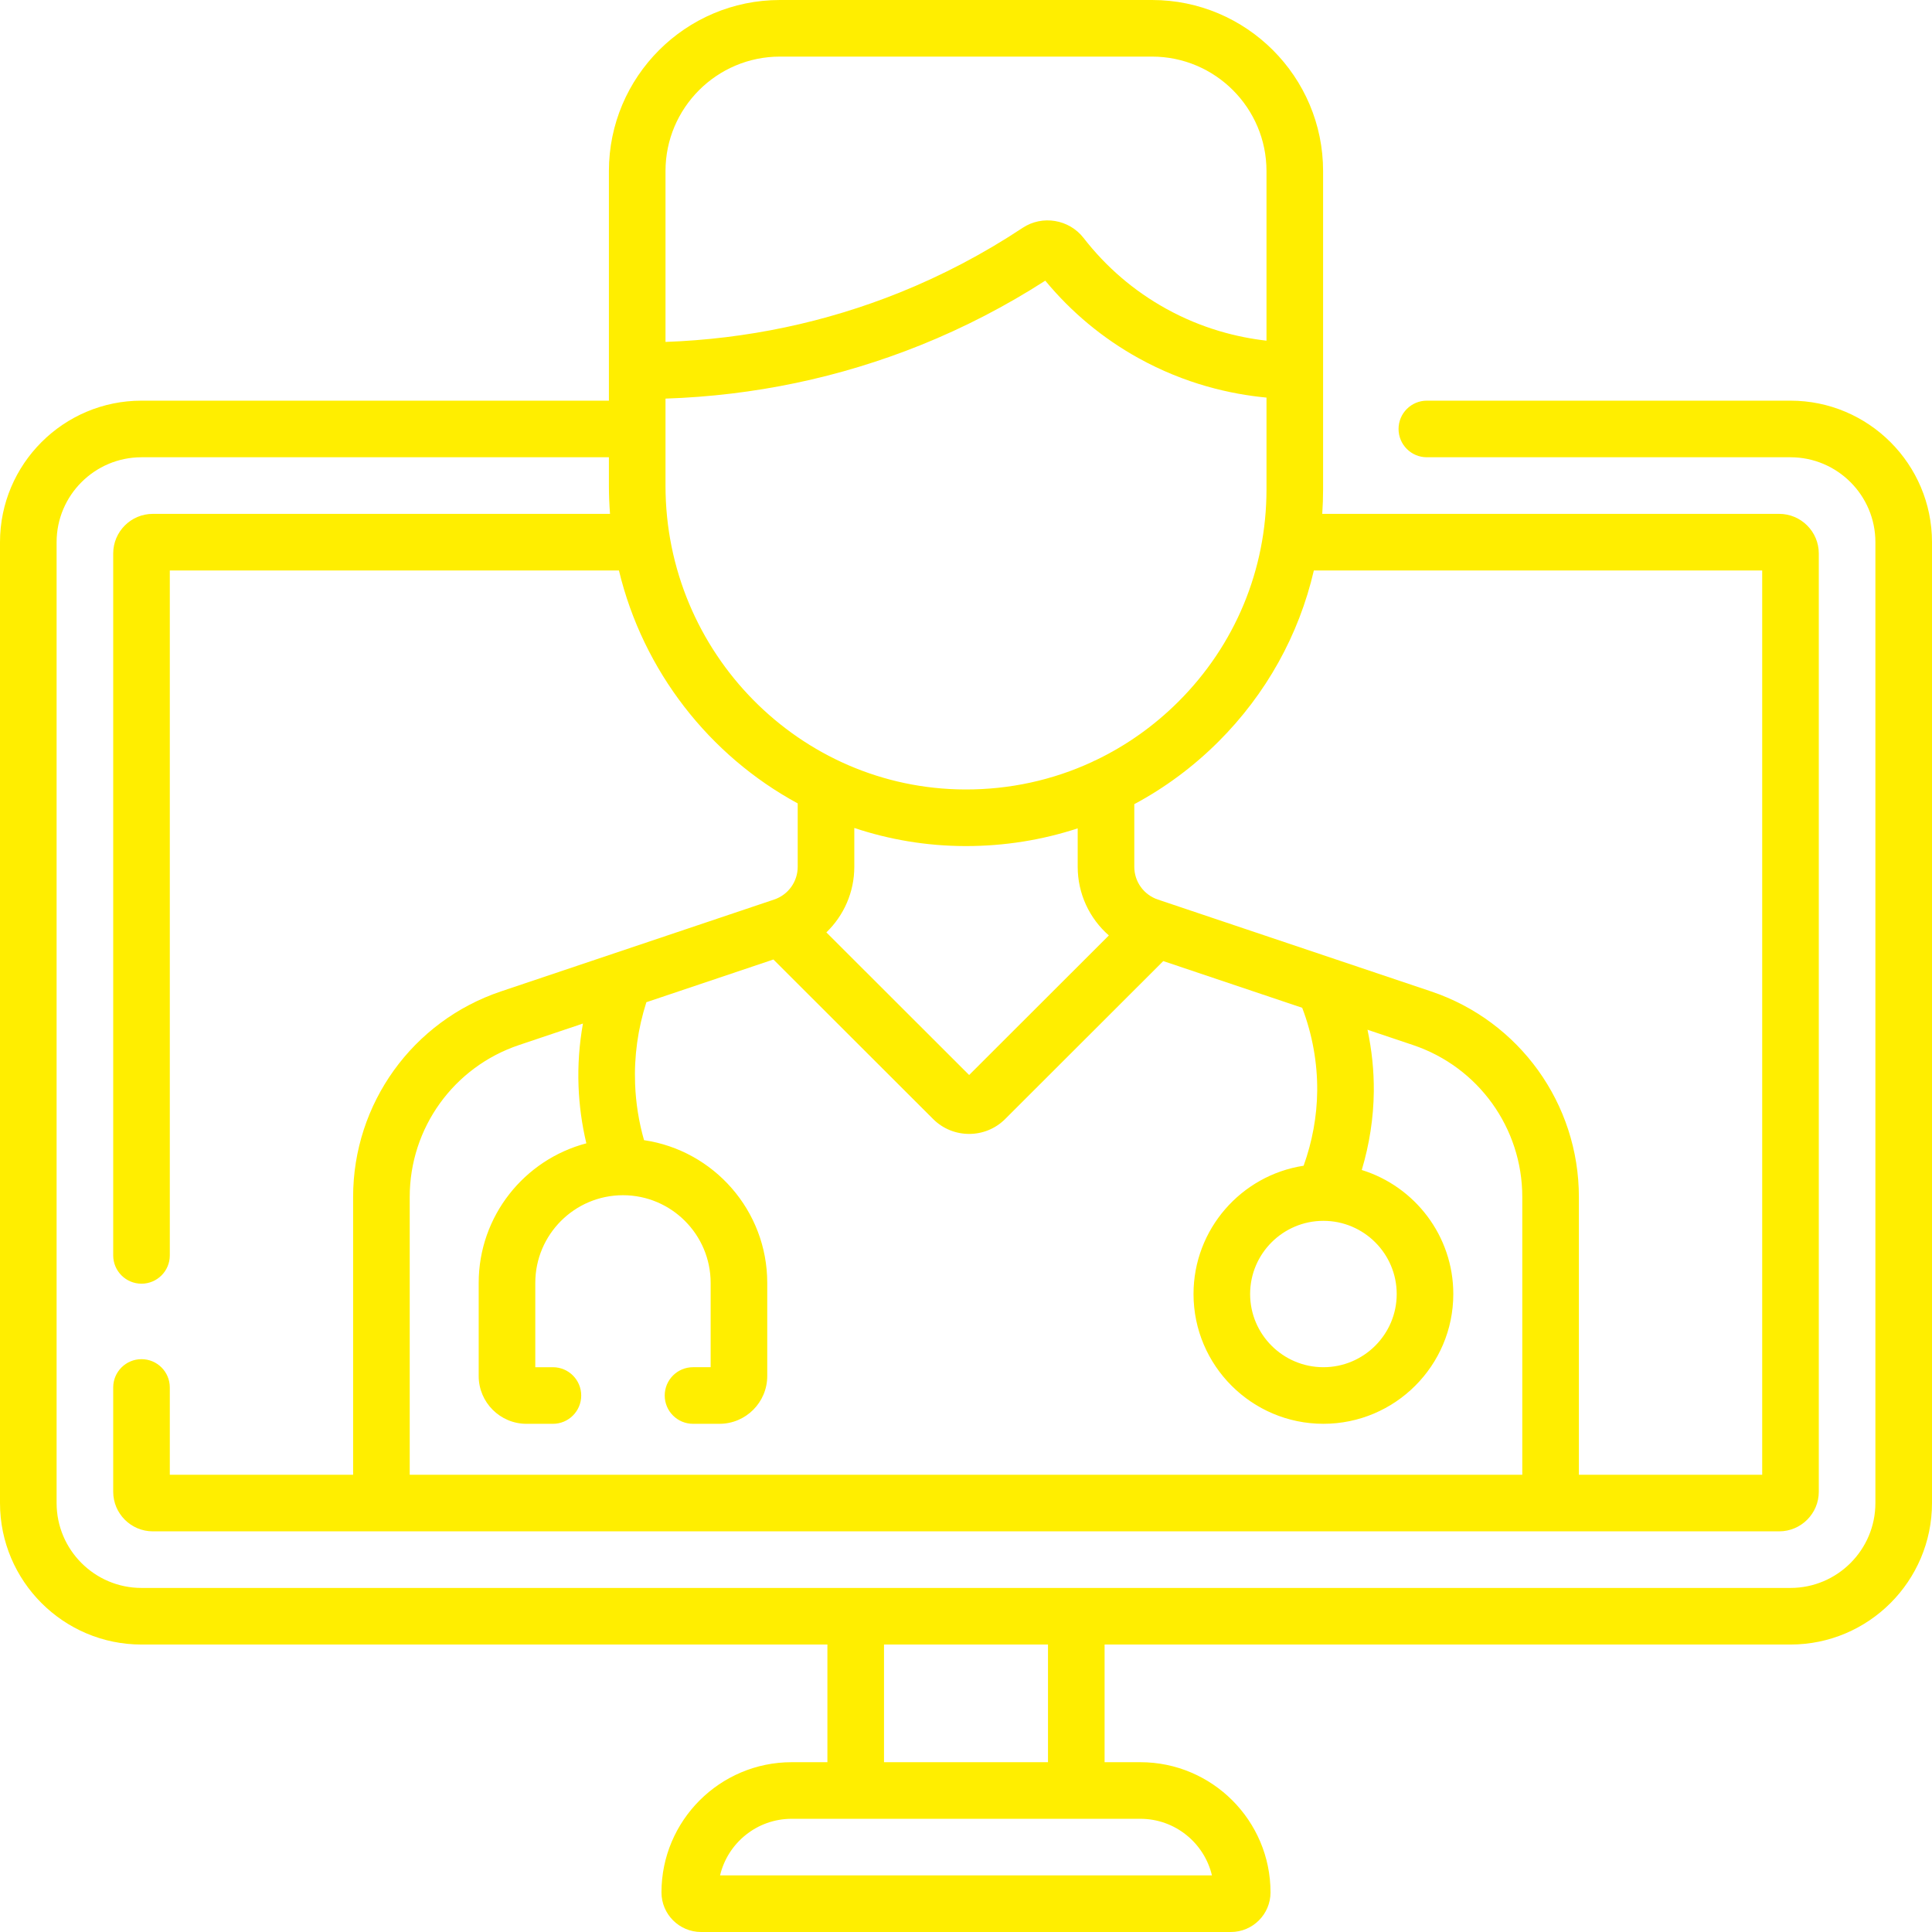 <?xml version="1.0" encoding="UTF-8"?> <svg xmlns="http://www.w3.org/2000/svg" width="512" height="512" viewBox="0 0 512 512" fill="none"> <path d="M474.5 106.18H378.13C373.987 106.18 370.63 109.537 370.63 113.68C370.63 117.823 373.987 121.18 378.13 121.18H474.5C486.906 121.18 497 131.274 497 143.68V398.32C497 410.726 486.906 420.82 474.5 420.82H285.306C285.28 420.82 285.255 420.816 285.229 420.816C285.203 420.816 285.178 420.82 285.152 420.82H226.85C226.824 420.82 226.799 420.816 226.773 420.816C226.747 420.816 226.722 420.82 226.696 420.82H37.5C25.094 420.82 15 410.726 15 398.32V143.68C15 131.274 25.094 121.18 37.5 121.18H161.365V128.728C161.365 131.236 161.471 133.72 161.661 136.18H40.5C34.71 136.18 30 140.89 30 146.68V332.692C30 336.835 33.357 340.192 37.5 340.192C41.643 340.192 45 336.835 45 332.692V151.18H164.023C170.433 177.849 187.982 200.209 211.4 212.908V229.711C211.4 233.648 208.889 237.136 205.149 238.392L132.761 262.732C109.325 270.605 93.579 292.495 93.579 317.202V390.822H45V367.693C45 363.55 41.643 360.193 37.5 360.193C33.357 360.193 30 363.55 30 367.693V395.322C30 401.112 34.71 405.822 40.5 405.822H471.5C477.29 405.822 482 401.112 482 395.322V146.68C482 140.89 477.29 136.18 471.5 136.18H350.41C350.556 134.024 350.634 131.855 350.634 129.673V45.331C350.635 20.335 330.3 0 305.304 0H206.697C181.701 0 161.366 20.335 161.366 45.331V106.18H37.5C16.822 106.18 0 123.002 0 143.68V398.32C0 418.998 16.822 435.82 37.5 435.82H219.271V467H209.797C190.774 467 175.297 482.477 175.297 501.5C175.297 507.29 180.007 512 185.797 512H326.201C331.991 512 336.701 507.29 336.701 501.5C336.701 482.477 321.224 467 302.201 467H292.727V435.82H474.5C495.178 435.82 512 418.998 512 398.32V143.68C512 123.002 495.178 106.18 474.5 106.18V106.18ZM403.42 390.82H108.58V317.2C108.58 298.943 120.218 282.768 137.541 276.949L154.485 271.252C153.514 276.715 153.108 282.262 153.319 287.852C153.512 292.964 154.206 298.03 155.39 302.996C138.991 307.302 126.858 322.249 126.858 339.98V364.663C126.858 371.645 132.539 377.326 139.521 377.326H146.529C150.672 377.326 154.029 373.969 154.029 369.826C154.029 365.683 150.672 362.326 146.529 362.326H141.858V339.98C141.858 327.174 152.271 316.755 165.075 316.745C165.082 316.745 165.088 316.746 165.094 316.746C165.103 316.746 165.113 316.745 165.122 316.745C177.921 316.761 188.328 327.177 188.328 339.979V362.325H183.657C179.514 362.325 176.157 365.682 176.157 369.825C176.157 373.968 179.514 377.325 183.657 377.325H190.665C197.647 377.325 203.328 371.644 203.328 364.662V339.979C203.328 320.792 189.12 304.866 170.674 302.155C169.295 297.304 168.498 292.322 168.308 287.284C168.029 279.919 169.04 272.638 171.295 265.598L204.963 254.277L247.291 296.561C252.551 301.815 261.112 301.815 266.373 296.56L308.279 254.696L345.095 267.074C347.774 274.084 349.142 281.638 349.072 289.11C349.009 295.818 347.761 302.585 345.474 308.929C328.973 311.459 316.294 325.741 316.294 342.926C316.294 361.892 331.736 377.322 350.717 377.322C369.698 377.322 385.141 361.891 385.141 342.926C385.141 327.494 374.916 314.405 360.881 310.062C362.9 303.307 364.006 296.255 364.073 289.252C364.125 283.78 363.55 278.275 362.4 272.891L374.461 276.946C391.782 282.765 403.42 298.94 403.42 317.197V390.82ZM293.861 247.901L256.833 284.89L218.997 247.093C223.619 242.64 226.4 236.428 226.4 229.709V219.418C235.618 222.494 245.453 224.182 255.666 224.217C255.779 224.217 255.891 224.218 256.004 224.218C266.213 224.218 276.173 222.613 285.6 219.524V229.709C285.6 236.84 288.719 243.411 293.861 247.901V247.901ZM350.706 323.534H350.714H350.724C361.431 323.537 370.142 332.237 370.142 342.929C370.142 353.624 361.428 362.325 350.718 362.325C340.008 362.325 331.295 353.624 331.295 342.929C331.295 332.238 340.002 323.54 350.706 323.534ZM348.185 151.18H467V390.82H418.42V317.2C418.42 292.493 402.674 270.603 379.24 262.73L306.847 238.39C303.11 237.134 300.599 233.646 300.599 229.709V213.11C308.674 208.788 316.161 203.258 322.831 196.61C335.564 183.924 344.228 168.256 348.185 151.18V151.18ZM176.365 45.331C176.365 28.606 189.971 15 206.696 15H305.303C322.028 15 335.634 28.606 335.634 45.331V90.282C328.013 89.414 318.62 87.129 308.983 81.786C300.495 77.081 293.154 70.783 287.165 63.069C283.317 58.108 276.216 56.93 271.002 60.387C260.734 67.193 249.767 72.961 238.404 77.533C218.71 85.457 197.873 89.839 176.365 90.613V45.331ZM176.365 105.635C199.803 104.854 222.522 100.093 244.004 91.449C255.467 86.837 266.559 81.099 277.009 74.379C283.926 82.748 292.225 89.647 301.71 94.905C314.092 101.768 326.144 104.469 335.635 105.366V129.673C335.635 150.956 327.328 170.955 312.244 185.986C305.769 192.439 298.381 197.633 290.376 201.467C290.045 201.596 289.725 201.745 289.42 201.918C279.003 206.736 267.567 209.263 255.719 209.217H255.718C211.963 209.067 176.365 172.958 176.365 128.727C176.365 128.63 176.361 105.713 176.365 105.635ZM234.271 435.82H277.728V467H234.271V435.82ZM302.202 482C311.406 482 319.141 488.409 321.178 497H190.822C192.858 488.409 200.593 482 209.798 482H302.202Z" fill="#FFEE00"></path> </svg> 